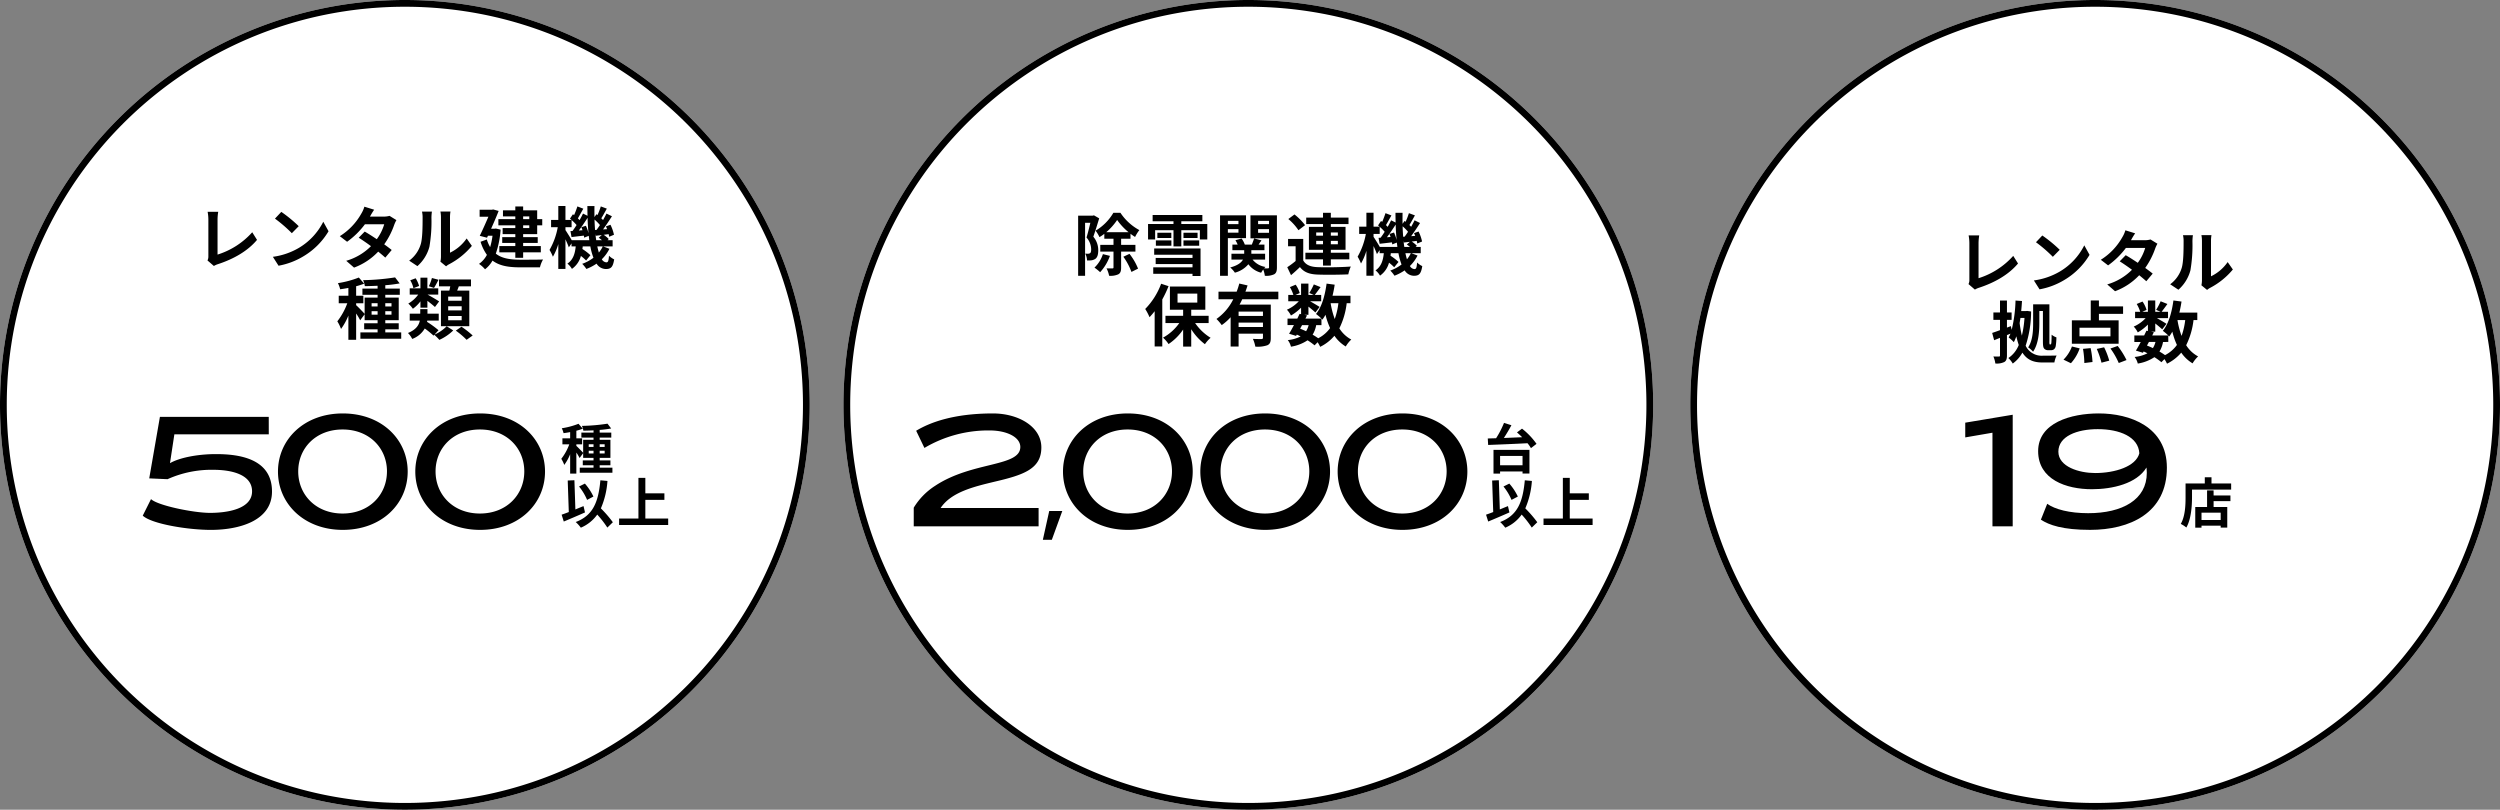 <svg xmlns="http://www.w3.org/2000/svg" width="741" height="240" viewBox="0 0 741 240"><rect x="0" y="0" width="741" height="240" fill="#808080" stroke="none"/><g transform="translate(4342 -1251)"><path d="M120,0A120,120,0,1,1,0,120,120,120,0,0,1,120,0Z" transform="translate(-4092 1251)" fill="#fff"/><path d="M120,2A118.883,118.883,0,0,0,96.217,4.4a117.342,117.342,0,0,0-42.19,17.754A118.35,118.35,0,0,0,11.272,74.07,117.391,117.391,0,0,0,4.4,96.217a119.17,119.17,0,0,0,0,47.566,117.342,117.342,0,0,0,17.754,42.19A118.35,118.35,0,0,0,74.07,228.728,117.389,117.389,0,0,0,96.217,235.6a119.17,119.17,0,0,0,47.566,0,117.343,117.343,0,0,0,42.19-17.754,118.35,118.35,0,0,0,42.754-51.918,117.388,117.388,0,0,0,6.875-22.147,119.17,119.17,0,0,0,0-47.566,117.343,117.343,0,0,0-17.754-42.19A118.35,118.35,0,0,0,165.93,11.272,117.39,117.39,0,0,0,143.783,4.4,118.882,118.882,0,0,0,120,2m0-2A120,120,0,1,1,0,120,120,120,0,0,1,120,0Z" transform="translate(-4092 1251)"/><path d="M-45.76-16.18l-.34.1h-4.34V1.74h2.06v-15.7h1.56c-.32,1.36-.74,3.1-1.14,4.36a5.353,5.353,0,0,1,1.38,3.5c0,.56-.08.96-.3,1.12a1.036,1.036,0,0,1-.56.18c-.26,0-.52,0-.88-.02A5.043,5.043,0,0,1-47.8-2.8a8.55,8.55,0,0,0,1.28-.04,2.856,2.856,0,0,0,1.16-.42c.62-.44.88-1.28.88-2.56a6.157,6.157,0,0,0-1.46-4.02c.56-1.56,1.22-3.74,1.74-5.44Zm2.66,11.5a9.546,9.546,0,0,1-2.5,4A14.622,14.622,0,0,1-43.92.68a14.055,14.055,0,0,0,2.9-4.84Zm1-6.5a17.544,17.544,0,0,0,3.22-3.62,18.243,18.243,0,0,0,3.38,3.62Zm8.64,5.76v-2H-37.7V-9.24h2.78V-10.7c.46.34.92.66,1.36.94A11.633,11.633,0,0,1-32.3-11.8a15.671,15.671,0,0,1-5.6-5.12H-40a14.873,14.873,0,0,1-5.28,5.3,8.791,8.791,0,0,1,1.16,1.9,11.425,11.425,0,0,0,1.44-.98v1.46h2.72v1.82h-3.92v2h3.92V-.74c0,.22-.08.28-.3.3-.26,0-1,0-1.76-.02a8.212,8.212,0,0,1,.76,2.2,5.614,5.614,0,0,0,2.7-.42c.68-.36.86-.98.86-2.04v-4.7ZM-37.04-3.9A18.422,18.422,0,0,1-34.64.6l1.96-.98a17.693,17.693,0,0,0-2.54-4.38Zm9.14-.6h11.36v.96H-27.46v1.8h10.92v.98H-28.18V1.16h11.64V1.8h2.38V-6.36H-27.9Zm.5-2.66h4.6V-8.74h-4.6Zm.44-3.86v1.56h4.14v-1.56Zm7.74,3.86h4.66V-8.74h-4.66Zm0-3.86v1.56h4.18v-1.56Zm-.64-2.58v-.82h6.24v-1.86H-28.36v1.86h6.18v.82h-7.54v4.58h2.1v-2.74h5.44v4.8h2.32v-4.8h5.5v2.74h2.2V-13.6Zm16.94-.94v.98H-6.06v-.98Zm-3.14,3.5v-1.04h3.14v1.04ZM-.68-9.42v-6.76h-7.7V1.74h2.32V-9.42ZM2.9-11v-1.08H6.14V-11Zm3.24-3.54v.98H2.9v-.98Zm2.34-1.64H.64v6.82h5.5V-.8c0,.24-.08.34-.32.34a10.04,10.04,0,0,1-1.12,0,3.984,3.984,0,0,1,.38-.42A6.011,6.011,0,0,1,1.26-3.06H4.98V-4.8H.9V-5.84H4.78V-7.5H3.04L3.9-8.76,1.72-9.32c-.16.5-.44,1.22-.68,1.82H-1.04A6.55,6.55,0,0,0-2-9.3l-1.82.5a7.939,7.939,0,0,1,.66,1.3H-4.72v1.66h3.5V-4.8H-5v1.74h3.42c-.48.88-1.54,1.74-3.78,2.34A7.57,7.57,0,0,1-3.98.82a7.77,7.77,0,0,0,4-2.5A6.851,6.851,0,0,0,3.8.84a8.431,8.431,0,0,1,.62-.96A8.241,8.241,0,0,1,4.9,1.74,5.522,5.522,0,0,0,7.66,1.3c.64-.38.82-.98.82-2.08ZM20.12-7.6v-1h2.02v1Zm0-3.5h2.02v.96H20.12Zm6.42,0v.96H24.46v-.96Zm0,3.5H24.46v-1h2.08Zm-4.4,6.32h2.32V-3.14h5.48V-5.08H24.46v-.88h4.36v-6.8H24.46v-.82H29.7V-15.5H24.46v-1.42H22.14v1.42H17.16v1.92h4.98v.82H17.96v6.8h4.18v.88H16.92v1.94h5.22ZM16.82-13.26a17.38,17.38,0,0,0-3.14-3.18l-1.82,1.36a15.585,15.585,0,0,1,3,3.32Zm-.54,4.08h-4.5V-7h2.24v4.36A23.968,23.968,0,0,1,11.54-.8l1.12,2.36C13.68.7,14.5-.06,15.3-.84,16.5.7,18.1,1.28,20.48,1.38c2.44.1,6.68.06,9.16-.06A10.844,10.844,0,0,1,30.38-1c-2.76.22-7.48.28-9.88.18-2.04-.08-3.44-.64-4.22-1.98Zm31.9,4.22a8.265,8.265,0,0,1-1.16,1.82c-.16-.54-.32-1.16-.46-1.82ZM38.98-6.8c-.48-.84-1.44-2.38-1.86-3v-.86h1.82v-2.12a12.907,12.907,0,0,1,1.48,1.48c-.4.64-.82,1.24-1.2,1.76l-.62.04.32,1.76c1.12-.12,2.36-.28,3.66-.42.04.22.06.42.08.6l1.36-.54c.06.44.12.88.16,1.3Zm2.86-3.86a9.432,9.432,0,0,1,.32.9l-1.08.08c.86-1.12,1.8-2.52,2.6-3.76.04,1.6.14,3.14.28,4.6a11.922,11.922,0,0,0-.78-2.24Zm4.06.84c-.08-1-.14-2.02-.16-3.1a13.522,13.522,0,0,1,1.6,1.62c-.34.52-.68,1.02-1,1.44Zm.34,3.02c-.1-.6-.18-1.22-.24-1.88l.12.56c.56-.06,1.14-.14,1.76-.2l-.9.78a11.166,11.166,0,0,1,.96.74ZM48.3-4.96h2.8V-6.8H49.58l.38-.34A7.817,7.817,0,0,0,48.44-8.4l1.48-.2a7.765,7.765,0,0,1,.16.78l1.42-.6a12.257,12.257,0,0,0-1.04-2.96l-1.34.48c.12.26.24.54.34.82l-1.2.08c.88-1.18,1.84-2.64,2.64-3.9l-1.62-.8c-.28.58-.64,1.26-1.02,1.92l-.52-.52c.5-.78,1.08-1.86,1.64-2.86l-1.78-.66a20.725,20.725,0,0,1-.98,2.56l-.32-.24-.58.84c-.02-1.06-.02-2.14,0-3.26h-2.1c0,.98.02,1.94.04,2.88l-1.34-.66c-.28.6-.62,1.26-1.02,1.94-.14-.16-.32-.34-.5-.52.48-.8,1.06-1.9,1.62-2.86l-1.76-.68a26.6,26.6,0,0,1-.98,2.58l-.34-.26-.88,1.3c.14.12.3.24.44.38H37.12v-4.12H35v4.12H32.86v2.16h1.98A21.03,21.03,0,0,1,32.4-3.92a13.558,13.558,0,0,1,1,2.02A17.114,17.114,0,0,0,35-5.66V1.72h2.12v-8.8c.4.88.8,1.8,1,2.4l.8-1.18v.9h1.24c-.2,2.02-.7,3.92-2.46,5.1A5.509,5.509,0,0,1,39.04,1.7,6.837,6.837,0,0,0,41.7-2.14,12.638,12.638,0,0,1,43.24-.78l1.28-1.58A15.941,15.941,0,0,0,42.14-4.2c.04-.24.08-.5.1-.76H44.5a18.405,18.405,0,0,0,.92,3.36A12.406,12.406,0,0,1,42.08.2a8.786,8.786,0,0,1,1.24,1.52A14.439,14.439,0,0,0,46.34.14a3.3,3.3,0,0,0,2.74,1.6c1.56,0,2.12-.6,2.48-2.86A5.7,5.7,0,0,1,50.02-2.2c-.1,1.58-.28,1.96-.78,1.96a1.681,1.681,0,0,1-1.34-.92,11.545,11.545,0,0,0,2.26-3.1ZM-25.84,4.1a21.092,21.092,0,0,1-4.72,7.48,15.9,15.9,0,0,1,1.28,2.44,22.792,22.792,0,0,0,1.52-1.78V22.7h2.26V8.76a33.441,33.441,0,0,0,1.86-3.94Zm4.86,2.92h5.86V9.7h-5.86Zm9.22,8.74V13.6h-5.16V11.8h4.18V4.92h-10.5V11.8h3.92v1.8h-5.24v2.16h4.1a14.368,14.368,0,0,1-4.82,4.32,9.821,9.821,0,0,1,1.64,1.9,16.038,16.038,0,0,0,4.32-4.3v5.06h2.4V17.58a16.515,16.515,0,0,0,4.06,4.44,10.125,10.125,0,0,1,1.68-1.9,15.051,15.051,0,0,1-4.58-4.36Zm16.1-2.12H-2.88V12.36H4.34Zm-7.22,3.28v-1.3H4.34v1.3ZM8.9,8.7V6.46H-.86c.24-.62.44-1.24.64-1.86l-2.46-.56a19.953,19.953,0,0,1-.78,2.42H-8.84V8.7h4.38a15.532,15.532,0,0,1-4.98,5.84,13.4,13.4,0,0,1,1.56,1.82,14.659,14.659,0,0,0,2.64-2.34v8.7h2.36V18.9H4.34v1.2c0,.28-.12.38-.46.4-.34,0-1.5,0-2.52-.06a9.871,9.871,0,0,1,.72,2.3,8.809,8.809,0,0,0,3.54-.4c.82-.36,1.04-1,1.04-2.18V10.28H-2.6A16.722,16.722,0,0,0-1.8,8.7Zm12.78,7.66V14.44c.12.12.2.22.28.3a12.686,12.686,0,0,0,.92-1.44,21.173,21.173,0,0,0,1.36,3.94,9.825,9.825,0,0,1-3.52,3.02,18.627,18.627,0,0,0-1.66-1.06,8.083,8.083,0,0,0,1.06-2.84Zm-5.74,0h1.94a6.081,6.081,0,0,1-.76,1.82c-.58-.28-1.16-.52-1.76-.76ZM26.7,9.86a21.4,21.4,0,0,1-1.08,4.7,25.236,25.236,0,0,1-1.22-4.7Zm3.58,0V7.66H24.96c.26-1.06.48-2.16.64-3.28l-2.4-.32c-.48,3.56-1.44,6.96-3.14,9a13.867,13.867,0,0,1,1.62,1.38H16.92l.48-.96-.86-.18h1.28V10.88c.78.62,1.62,1.32,2.06,1.74l1.26-1.64c-.44-.3-1.86-1.14-2.82-1.68H21.6V7.42H19.7c.48-.62,1.1-1.46,1.72-2.32l-2-.8a19.319,19.319,0,0,1-1.34,2.54l1.32.58H17.82V4.06H15.64V7.42H13.96l1.28-.56a8.521,8.521,0,0,0-1.2-2.48l-1.72.72a10.654,10.654,0,0,1,1.04,2.32H11.84V9.3h3.12a10.624,10.624,0,0,1-3.52,2.5,7.2,7.2,0,0,1,1.2,1.72,14.415,14.415,0,0,0,3-2.32v1.92l-.44-.1c-.2.44-.44.92-.68,1.42h-2.9v1.92h1.9c-.5.96-1,1.86-1.44,2.56l2.08.64.22-.38a11.533,11.533,0,0,1,1.12.54,10.51,10.51,0,0,1-3.8,1.08,5.253,5.253,0,0,1,.94,1.96,12.27,12.27,0,0,0,4.92-1.9,18.953,18.953,0,0,1,2.08,1.5l.9-.92a9.031,9.031,0,0,1,.76,1.36,12.99,12.99,0,0,0,4.22-3.28,10.855,10.855,0,0,0,3.36,3.18,9.184,9.184,0,0,1,1.64-2.06,9.387,9.387,0,0,1-3.54-3.32,22.5,22.5,0,0,0,2.18-7.46Z" transform="translate(-3972 1331)"/><path d="M11.28-3.856v2.768H4.624V-3.856ZM2.672,1.376H4.624V.736H11.28V1.36h2.048V-5.664H2.672Zm6.96-12.208c.5.432,1.024.912,1.536,1.424-1.84.08-3.7.16-5.424.224.768-1.168,1.568-2.512,2.24-3.776l-2.192-.7A27.455,27.455,0,0,1,3.44-9.1c-.9.016-1.728.048-2.464.064l.112,1.92c2.976-.112,7.44-.288,11.664-.512a10.326,10.326,0,0,1,1.024,1.456L15.424-7.44a21.262,21.262,0,0,0-4.3-4.512ZM9.888,8.176A16.313,16.313,0,0,0,7.36,4.336L5.632,5.2A16.306,16.306,0,0,1,8.016,9.168ZM6.96,11.008c-.8.32-1.616.656-2.416.992L4.256,3.344l-1.984.08.32,9.344c-.8.32-1.52.576-2.128.784l.64,2.032c1.808-.752,4.176-1.76,6.288-2.7Zm8.688,4.784A34.9,34.9,0,0,0,12.1,11.68a24.731,24.731,0,0,0,1.952-8.128l-2.1-.192C11.36,9.936,9.712,13.808,4.64,15.728a11.187,11.187,0,0,1,1.52,1.68,11.424,11.424,0,0,0,4.864-3.888,29.355,29.355,0,0,1,2.992,3.856Zm9.632-1.1V9.152h5.648V7.216H25.28V2.64H23.232V14.688H17.5v1.92H32.048v-1.92Z" transform="translate(-3902 1390)"/><path d="M39.84-5.424H10.8c3.168-4.8,10.176-6.384,15.888-7.776,8.688-2.016,13.968-3.792,13.968-10.176,0-6.192-6.816-10.08-14.352-10.08-11.664,0-18.72,2.688-22.752,5.136L6-23.232a37.165,37.165,0,0,1,19.3-5.184c5.184,0,9.12,2.016,9.12,4.9C34.416-17.568,20.16-19.3,9.168-12A19.978,19.978,0,0,0,2.832-5.52V0H39.84Zm7.024.88H42.992L41.1,4H43.76ZM85.52-16.224c0-9.5-7.68-17.232-19.248-17.232-11.472,0-19.2,7.728-19.2,17.232s7.728,17.28,19.2,17.28C77.84,1.056,85.52-6.72,85.52-16.224Zm-6.144-.048c0,6.864-5.184,12.48-13.152,12.48S53.072-9.408,53.072-16.272,58.256-28.7,66.224-28.7,79.376-23.136,79.376-16.272Zm46.848.048c0-9.5-7.68-17.232-19.248-17.232-11.472,0-19.2,7.728-19.2,17.232s7.728,17.28,19.2,17.28C118.544,1.056,126.224-6.72,126.224-16.224Zm-6.144-.048c0,6.864-5.184,12.48-13.152,12.48S93.776-9.408,93.776-16.272,98.96-28.7,106.928-28.7,120.08-23.136,120.08-16.272Zm46.848.048c0-9.5-7.68-17.232-19.248-17.232-11.472,0-19.2,7.728-19.2,17.232s7.728,17.28,19.2,17.28C159.248,1.056,166.928-6.72,166.928-16.224Zm-6.144-.048c0,6.864-5.184,12.48-13.152,12.48S134.48-9.408,134.48-16.272,139.664-28.7,147.632-28.7,160.784-23.136,160.784-16.272Z" transform="translate(-4074 1407)"/><path d="M120,0A120,120,0,1,1,0,120,120,120,0,0,1,120,0Z" transform="translate(-3841 1251)" fill="#fff"/><path d="M120,2A118.883,118.883,0,0,0,96.217,4.4a117.342,117.342,0,0,0-42.19,17.754A118.35,118.35,0,0,0,11.272,74.07,117.391,117.391,0,0,0,4.4,96.217a119.17,119.17,0,0,0,0,47.566,117.342,117.342,0,0,0,17.754,42.19A118.35,118.35,0,0,0,74.07,228.728,117.389,117.389,0,0,0,96.217,235.6a119.17,119.17,0,0,0,47.566,0,117.343,117.343,0,0,0,42.19-17.754,118.35,118.35,0,0,0,42.754-51.918,117.388,117.388,0,0,0,6.875-22.147,119.17,119.17,0,0,0,0-47.566,117.343,117.343,0,0,0-17.754-42.19A118.35,118.35,0,0,0,165.93,11.272,117.39,117.39,0,0,0,143.783,4.4,118.882,118.882,0,0,0,120,2m0-2A120,120,0,1,1,0,120,120,120,0,0,1,120,0Z" transform="translate(-3841 1251)"/><path d="M-37.54-.8l1.9,1.64A5.162,5.162,0,0,1-34.46.3c4.72-1.54,8.86-3.92,11.6-7.2l-1.42-2.26A22.917,22.917,0,0,1-34.56-2.54v-10.4a14.629,14.629,0,0,1,.2-2.28H-37.5a12.778,12.778,0,0,1,.22,2.28V-2.1A2.612,2.612,0,0,1-37.54-.8Zm21.88-14.4-1.88,2a41.585,41.585,0,0,1,5,4.32l2.04-2.08A40.394,40.394,0,0,0-15.66-15.2Zm-2.5,13.32L-16.48.76A21.659,21.659,0,0,0-9.06-2.06a21.267,21.267,0,0,0,7.4-7.4l-1.56-2.82A18.832,18.832,0,0,1-10.5-4.5,20.614,20.614,0,0,1-18.16-1.88ZM11.86-15.84l-2.9-.9a8.278,8.278,0,0,1-.92,2.08A18.57,18.57,0,0,1,1.68-8L3.84-6.34a24.055,24.055,0,0,0,5.28-5.18h5.72a14.2,14.2,0,0,1-2.2,4.42c-1.26-.84-2.52-1.66-3.58-2.26L7.28-7.54C8.3-6.9,9.62-6,10.92-5.04A16.991,16.991,0,0,1,3.58-.7L5.9,1.32a18.819,18.819,0,0,0,7.16-4.74c.82.66,1.56,1.28,2.1,1.78l1.9-2.26c-.58-.48-1.36-1.06-2.22-1.68a22.9,22.9,0,0,0,2.96-5.76,9.409,9.409,0,0,1,.66-1.42l-2.04-1.26a6.35,6.35,0,0,1-1.74.22H10.62A21.547,21.547,0,0,1,11.86-15.84ZM31.5-.44,33.18.94a4.273,4.273,0,0,1,.86-.6,22.021,22.021,0,0,0,6.78-5.46l-1.54-2.2A12.665,12.665,0,0,1,34.34-3.1V-13.56a10.156,10.156,0,0,1,.14-1.74H31.5a8.867,8.867,0,0,1,.16,1.72V-1.92A7.611,7.611,0,0,1,31.5-.44Zm-9.26-.3L24.68.88a11.727,11.727,0,0,0,3.56-5.74,44.128,44.128,0,0,0,.6-8.6,13.173,13.173,0,0,1,.14-1.82H26.04a7.59,7.59,0,0,1,.18,1.84c0,2.42-.02,6.2-.58,7.92A9.435,9.435,0,0,1,22.24-.74ZM-16.54,7.18h1.06v8.9c0,1.56.12,1.94.4,2.28a1.536,1.536,0,0,0,1.12.44h.82a1.471,1.471,0,0,0,.96-.28,1.625,1.625,0,0,0,.5-.96,18.428,18.428,0,0,0,.2-2.56,4.676,4.676,0,0,1-1.42-.8c0,1.02-.04,1.8-.06,2.18a2.38,2.38,0,0,1-.1.6.175.175,0,0,1-.18.1h-.14a.128.128,0,0,1-.14-.1,3.728,3.728,0,0,1-.04-.86V5.2h-4.82v5.58c0,2.24-.12,5.16-1.48,7.18a6.883,6.883,0,0,1,1.46,1.3c1.6-2.3,1.86-5.92,1.86-8.48Zm-4.4,2.06a31.231,31.231,0,0,1-.78,5.24,32.639,32.639,0,0,1-.66-3.72c.08-.5.16-1,.24-1.52Zm.78-2.08-.34.04h-1.42c.1-.98.18-1.98.24-2.98l-1.92-.14a40.776,40.776,0,0,1-1.14,8.68l-.24-1.1-1.16.44V9.8h1.38V7.62h-1.38V4.08H-28.2V7.62h-1.96V9.8h1.96v3.06c-.86.32-1.66.6-2.32.82l.58,2.16,1.74-.7v5.2c0,.26-.08.34-.32.34-.22,0-.94,0-1.64-.02a7.755,7.755,0,0,1,.58,2.08,5.14,5.14,0,0,0,2.66-.44c.58-.34.78-.92.78-1.96V14.32l1.04-.42c-.16.4-.34.78-.52,1.14a11.37,11.37,0,0,1,1.52,1.38,11.669,11.669,0,0,0,.74-1.74,24.429,24.429,0,0,0,.72,2.58,8.323,8.323,0,0,1-3.08,3.86,7.459,7.459,0,0,1,1.3,1.64,9.985,9.985,0,0,0,2.86-3.24c1.5,2.32,3.5,2.92,6.02,2.92h3.46a7.734,7.734,0,0,1,.66-2.06c-.76.04-3.32.04-3.98.04a5.269,5.269,0,0,1-5.2-2.94A33.027,33.027,0,0,0-18.98,7.32Zm24.7,7.52H-4.64V12.14H4.54ZM6.96,9.94H1.12V8.04H8.28V5.82H1.12V4.06H-1.3V9.94H-6.9v6.94H6.96ZM-7.18,22.66a12.772,12.772,0,0,0,2.6-4.4l-2.3-.56a11.014,11.014,0,0,1-2.5,3.9ZM-3.6,18.4a28.628,28.628,0,0,1,.4,4.2l2.42-.3a26.794,26.794,0,0,0-.56-4.12Zm4.08.02a24.783,24.783,0,0,1,1.4,4.08l2.3-.6a21.708,21.708,0,0,0-1.52-3.96Zm4.06-.12A22.116,22.116,0,0,1,7,22.6l2.3-.88a23.372,23.372,0,0,0-2.62-4.18Zm17.14-1.94V14.44c.12.12.2.22.28.3a12.686,12.686,0,0,0,.92-1.44,21.173,21.173,0,0,0,1.36,3.94,9.825,9.825,0,0,1-3.52,3.02,18.627,18.627,0,0,0-1.66-1.06,8.083,8.083,0,0,0,1.06-2.84Zm-5.74,0h1.94a6.081,6.081,0,0,1-.76,1.82c-.58-.28-1.16-.52-1.76-.76ZM26.7,9.86a21.4,21.4,0,0,1-1.08,4.7,25.236,25.236,0,0,1-1.22-4.7Zm3.58,0V7.66H24.96c.26-1.06.48-2.16.64-3.28l-2.4-.32c-.48,3.56-1.44,6.96-3.14,9a13.867,13.867,0,0,1,1.62,1.38H16.92l.48-.96-.86-.18h1.28V10.88c.78.62,1.62,1.32,2.06,1.74l1.26-1.64c-.44-.3-1.86-1.14-2.82-1.68H21.6V7.42H19.7c.48-.62,1.1-1.46,1.72-2.32l-2-.8a19.319,19.319,0,0,1-1.34,2.54l1.32.58H17.82V4.06H15.64V7.42H13.96l1.28-.56a8.521,8.521,0,0,0-1.2-2.48l-1.72.72a10.654,10.654,0,0,1,1.04,2.32H11.84V9.3h3.12a10.624,10.624,0,0,1-3.52,2.5,7.2,7.2,0,0,1,1.2,1.72,14.415,14.415,0,0,0,3-2.32v1.92l-.44-.1c-.2.44-.44.92-.68,1.42h-2.9v1.92h1.9c-.5.96-1,1.86-1.44,2.56l2.08.64.22-.38a11.533,11.533,0,0,1,1.12.54,10.51,10.51,0,0,1-3.8,1.08,5.253,5.253,0,0,1,.94,1.96,12.27,12.27,0,0,0,4.92-1.9,18.953,18.953,0,0,1,2.08,1.5l.9-.92a9.031,9.031,0,0,1,.76,1.36,12.99,12.99,0,0,0,4.22-3.28,10.855,10.855,0,0,0,3.36,3.18,9.184,9.184,0,0,1,1.64-2.06,9.387,9.387,0,0,1-3.54-3.32,22.5,22.5,0,0,0,2.18-7.46Z" transform="translate(-3721 1336)"/><path d="M12.208-.864H6.528V-3.04h5.68Zm-2.1-8.784H8.176V-4.72h-3.5V1.392H6.528V.8h5.68v.576H14.16v-6.1H10.112V-6.464H15.1v-1.68H10.112ZM9.488-11.7v-1.84H7.5v1.84h-5.7v4.032C1.808-5.36,1.7-2,.384.288A8.837,8.837,0,0,1,2.032,1.36c1.44-2.5,1.68-6.448,1.68-9.024V-9.888h11.6V-11.7Z" transform="translate(-3696 1406)"/><path d="M-48.432-33.072-62.5-30.72v4.368l8.064-1.392V0h6Zm8.352,31.1c2.4,1.584,6.432,3.024,14.592,3.024,11.712,0,22.752-4.944,22.752-18.432,0-12.192-11.04-16.08-20.16-16.08-8.208,0-18,2.736-18,11.184,0,8.4,8.3,11.28,15.936,11.28,6.144,0,13.3-1.68,16.176-6.432.048.528.1,1.056.1,1.584,0,7.92-7.2,11.952-17.376,11.952-5.568,0-9.888-1.152-12.144-2.784ZM-10.9-21.648c-1.008,3.936-7.248,5.856-13.1,5.856-4.656,0-10.9-1.824-10.9-6.336,0-4.56,5.52-6.672,11.664-6.672C-16.752-28.8-11.184-26.544-10.9-21.648Z" transform="translate(-3697 1407)"/><path d="M120,0A120,120,0,1,1,0,120,120,120,0,0,1,120,0Z" transform="translate(-4342 1251)" fill="#fff"/><path d="M120,2A118.883,118.883,0,0,0,96.217,4.4a117.342,117.342,0,0,0-42.19,17.754A118.35,118.35,0,0,0,11.272,74.07,117.391,117.391,0,0,0,4.4,96.217a119.17,119.17,0,0,0,0,47.566,117.342,117.342,0,0,0,17.754,42.19A118.35,118.35,0,0,0,74.07,228.728,117.389,117.389,0,0,0,96.217,235.6a119.17,119.17,0,0,0,47.566,0,117.343,117.343,0,0,0,42.19-17.754,118.35,118.35,0,0,0,42.754-51.918,117.388,117.388,0,0,0,6.875-22.147,119.17,119.17,0,0,0,0-47.566,117.343,117.343,0,0,0-17.754-42.19A118.35,118.35,0,0,0,165.93,11.272,117.39,117.39,0,0,0,143.783,4.4,118.882,118.882,0,0,0,120,2m0-2A120,120,0,1,1,0,120,120,120,0,0,1,120,0Z" transform="translate(-4342 1251)"/><path d="M-58.5-.8-56.6.84A5.162,5.162,0,0,1-55.42.3c4.72-1.54,8.86-3.92,11.6-7.2l-1.42-2.26A22.917,22.917,0,0,1-55.52-2.54v-10.4a14.629,14.629,0,0,1,.2-2.28h-3.14a12.778,12.778,0,0,1,.22,2.28V-2.1A2.612,2.612,0,0,1-58.5-.8Zm21.88-14.4-1.88,2a41.584,41.584,0,0,1,5,4.32l2.04-2.08A40.394,40.394,0,0,0-36.62-15.2Zm-2.5,13.32L-37.44.76a21.659,21.659,0,0,0,7.42-2.82,21.267,21.267,0,0,0,7.4-7.4l-1.56-2.82A18.832,18.832,0,0,1-31.46-4.5,20.614,20.614,0,0,1-39.12-1.88ZM-9.1-15.84l-2.9-.9a8.278,8.278,0,0,1-.92,2.08A18.57,18.57,0,0,1-19.28-8l2.16,1.66a24.055,24.055,0,0,0,5.28-5.18h5.72A14.2,14.2,0,0,1-8.32-7.1c-1.26-.84-2.52-1.66-3.58-2.26l-1.78,1.82c1.02.64,2.34,1.54,3.64,2.5A16.991,16.991,0,0,1-17.38-.7l2.32,2.02A18.819,18.819,0,0,0-7.9-3.42c.82.66,1.56,1.28,2.1,1.78L-3.9-3.9c-.58-.48-1.36-1.06-2.22-1.68a22.9,22.9,0,0,0,2.96-5.76,9.409,9.409,0,0,1,.66-1.42l-2.04-1.26a6.35,6.35,0,0,1-1.74.22h-4.06A21.547,21.547,0,0,1-9.1-15.84ZM10.54-.44,12.22.94a4.273,4.273,0,0,1,.86-.6,22.021,22.021,0,0,0,6.78-5.46l-1.54-2.2A12.665,12.665,0,0,1,13.38-3.1V-13.56a10.156,10.156,0,0,1,.14-1.74H10.54a8.867,8.867,0,0,1,.16,1.72V-1.92A7.611,7.611,0,0,1,10.54-.44ZM1.28-.74,3.72.88A11.727,11.727,0,0,0,7.28-4.86a44.128,44.128,0,0,0,.6-8.6,13.173,13.173,0,0,1,.14-1.82H5.08a7.59,7.59,0,0,1,.18,1.84c0,2.42-.02,6.2-.58,7.92A9.435,9.435,0,0,1,1.28-.74Zm35.6-13.12v.82H35.06v-.82Zm0,3.46H35.06v-.82h1.82Zm-4.14-2.64H27.72v1.82h5.02v.82H28.98v1.8h3.76v.88H28.86V-6h3.88v.94H28V-3.2h4.74v1.62h2.32V-3.2H40.3V-5.06H35.06V-6h4.32V-7.72H35.06V-8.6h4.16v-2.62h1.5v-1.82h-1.5v-2.62H35.06V-16.8H32.74v1.14H29.08v1.8h3.66Zm-5.76,2.78-.42.06h-1c.82-1.82,1.64-3.72,2.24-5.28l-1.62-.44-.36.08H22.16v2.08h2.6c-.74,1.74-1.7,3.9-2.56,5.66l2.16.56.26-.58h1.36a21.1,21.1,0,0,1-.7,3.36,9.851,9.851,0,0,1-.98-2.26l-1.86.68a13.488,13.488,0,0,0,1.88,3.88A7.675,7.675,0,0,1,21.98.22a8.437,8.437,0,0,1,1.78,1.6A8.546,8.546,0,0,0,25.98-.76c2.12,1.6,4.84,2,8.22,2h5.84a8.393,8.393,0,0,1,.92-2.32c-1.46.06-5.52.06-6.7.06-2.92-.02-5.44-.32-7.3-1.8a27.411,27.411,0,0,0,1.42-7.12Zm31.68,5.3A8.265,8.265,0,0,1,57.5-3.14c-.16-.54-.32-1.16-.46-1.82ZM49.46-6.8c-.48-.84-1.44-2.38-1.86-3v-.86h1.82v-2.12A12.907,12.907,0,0,1,50.9-11.3c-.4.64-.82,1.24-1.2,1.76l-.62.04.32,1.76c1.12-.12,2.36-.28,3.66-.42.04.22.06.42.08.6L54.5-8.1c.06.44.12.88.16,1.3Zm2.86-3.86a9.433,9.433,0,0,1,.32.9l-1.08.08c.86-1.12,1.8-2.52,2.6-3.76.04,1.6.14,3.14.28,4.6a11.921,11.921,0,0,0-.78-2.24Zm4.06.84c-.08-1-.14-2.02-.16-3.1a13.522,13.522,0,0,1,1.6,1.62c-.34.52-.68,1.02-1,1.44Zm.34,3.02c-.1-.6-.18-1.22-.24-1.88l.12.56c.56-.06,1.14-.14,1.76-.2l-.9.78a11.166,11.166,0,0,1,.96.74Zm2.06,1.84h2.8V-6.8H60.06l.38-.34A7.817,7.817,0,0,0,58.92-8.4l1.48-.2a7.764,7.764,0,0,1,.16.78l1.42-.6a12.256,12.256,0,0,0-1.04-2.96l-1.34.48c.12.26.24.54.34.82l-1.2.08c.88-1.18,1.84-2.64,2.64-3.9l-1.62-.8c-.28.58-.64,1.26-1.02,1.92l-.52-.52c.5-.78,1.08-1.86,1.64-2.86l-1.78-.66a20.725,20.725,0,0,1-.98,2.56l-.32-.24-.58.84c-.02-1.06-.02-2.14,0-3.26H54.1c0,.98.02,1.94.04,2.88L52.8-14.7c-.28.6-.62,1.26-1.02,1.94-.14-.16-.32-.34-.5-.52.48-.8,1.06-1.9,1.62-2.86l-1.76-.68a26.6,26.6,0,0,1-.98,2.58l-.34-.26-.88,1.3c.14.12.3.24.44.38H47.6v-4.12H45.48v4.12H43.34v2.16h1.98a21.03,21.03,0,0,1-2.44,6.74,13.558,13.558,0,0,1,1,2.02,17.114,17.114,0,0,0,1.6-3.76V1.72H47.6v-8.8c.4.88.8,1.8,1,2.4l.8-1.18v.9h1.24c-.2,2.02-.7,3.92-2.46,5.1A5.509,5.509,0,0,1,49.52,1.7a6.837,6.837,0,0,0,2.66-3.84A12.638,12.638,0,0,1,53.72-.78L55-2.36A15.94,15.94,0,0,0,52.62-4.2c.04-.24.08-.5.1-.76h2.26A18.405,18.405,0,0,0,55.9-1.6,12.406,12.406,0,0,1,52.56.2,8.786,8.786,0,0,1,53.8,1.72,14.439,14.439,0,0,0,56.82.14a3.3,3.3,0,0,0,2.74,1.6c1.56,0,2.12-.6,2.48-2.86A5.7,5.7,0,0,1,60.5-2.2c-.1,1.58-.28,1.96-.78,1.96a1.681,1.681,0,0,1-1.34-.92,11.545,11.545,0,0,0,2.26-3.1ZM-9.86,15.26V14.24h1.78v1.02Zm0-3.4h1.78v.98H-9.86Zm5.9,0v.98H-5.8v-.98Zm0,3.4H-5.8V14.24h1.84ZM-5.8,20.52v-.9h3.98v-1.8H-5.8V16.9h3.98V10.2H-5.8V9.38h4.3V7.54H-5.8v-1A39.139,39.139,0,0,0-1.54,6L-2.9,4.22a68.379,68.379,0,0,1-9.48.82,6.264,6.264,0,0,1,.52,1.78c1.2-.02,2.48-.06,3.78-.12v.84h-4.5V9.38h4.5v.82h-3.84v4.84c-.44-.52-2-2.14-2.52-2.58v-.58h2.14V9.66h-2.14V6.84a20.854,20.854,0,0,0,2.38-.76l-1.58-1.82a28.59,28.59,0,0,1-6.2,1.66,8.244,8.244,0,0,1,.66,1.82c.78-.1,1.6-.24,2.44-.4V9.66H-19.6v2.22h2.54a19.544,19.544,0,0,1-2.96,5.36,11.806,11.806,0,0,1,1.1,2.26,17.773,17.773,0,0,0,2.18-3.96v7.18h2.3v-7.8a17.525,17.525,0,0,1,1.2,2.02l1.32-1.8V16.9h3.84v.92h-3.98v1.8h3.98v.9h-5.1V22.4h12.1V20.52Zm22.64-9.38h-4V9.92h4Zm0,2.86h-4V12.78h4Zm0,2.92h-4V15.66h4ZM10.7,8.14V18.68h8.4V8.14H15.5c.16-.4.34-.84.5-1.28h3.6V4.84H10.12V6.86h3.34c-.08.42-.16.86-.28,1.28ZM8.02,4.4a13.781,13.781,0,0,1-.9,2.44l1.52.5c.4-.62.86-1.5,1.34-2.42ZM4.22,6.76A8.639,8.639,0,0,0,3.2,4.48l-1.6.6a7.639,7.639,0,0,1,.94,2.34Zm.4,6.44H6.68V11.16c.82.64,1.74,1.36,2.24,1.84l1.24-1.66c-.54-.36-2.62-1.6-3.44-2.02H9.9V7.46H6.68V4.3H4.62V7.46H1.44V9.32H3.96a9.733,9.733,0,0,1-2.94,2.66,9.142,9.142,0,0,1,1.36,1.54,10.552,10.552,0,0,0,2.24-2.2Zm5.36,6.68a28.951,28.951,0,0,0-3.4-2.48c.02-.12.04-.26.06-.38h3.4V14.98H6.7V13.62H4.56v1.36H1.44v2.04h3c-.26,1.32-1.1,2.7-3.52,3.68a7.112,7.112,0,0,1,1.26,1.76,7.172,7.172,0,0,0,3.72-3.1,26.823,26.823,0,0,1,2.6,2.12l.22-.24a13.268,13.268,0,0,1,1.5,1.5,14.282,14.282,0,0,0,4.12-2.8L12.4,18.7a11.657,11.657,0,0,1-3.62,2.48ZM15.1,20a23.055,23.055,0,0,1,3.2,2.72l1.8-1.28a26.288,26.288,0,0,0-3.32-2.6Z" transform="translate(-4222 1329)"/><path d="M8.5-4.592v-.816H9.92v.816Zm0-2.72H9.92v.784H8.5Zm4.72,0v.784H11.744v-.784Zm0,2.72H11.744v-.816h1.472ZM11.744-.384V-1.1h3.184v-1.44H11.744V-3.28h3.184V-8.64H11.744V-9.3h3.44v-1.472h-3.44v-.8A31.312,31.312,0,0,0,15.152-12l-1.088-1.424a54.7,54.7,0,0,1-7.584.656A5.011,5.011,0,0,1,6.9-11.344c.96-.016,1.984-.048,3.024-.1v.672H6.32V-9.3h3.6v.656H6.848v3.872C6.5-5.184,5.248-6.48,4.832-6.832V-7.3H6.544V-9.072H4.832v-2.256a16.683,16.683,0,0,0,1.9-.608L5.472-13.392a22.872,22.872,0,0,1-4.96,1.328,6.6,6.6,0,0,1,.528,1.456c.624-.08,1.28-.192,1.952-.32v1.856H.7V-7.3H2.736A15.635,15.635,0,0,1,.368-3.008,9.445,9.445,0,0,1,1.248-1.2,14.219,14.219,0,0,0,2.992-4.368V1.376h1.84v-6.24a14.02,14.02,0,0,1,.96,1.616l1.056-1.44V-3.28H9.92v.736H6.736V-1.1H9.92v.72H5.84v1.5h9.68v-1.5ZM9.888,8.176A16.313,16.313,0,0,0,7.36,4.336L5.632,5.2A16.306,16.306,0,0,1,8.016,9.168ZM6.96,11.008c-.8.32-1.616.656-2.416.992L4.256,3.344l-1.984.08.32,9.344c-.8.32-1.52.576-2.128.784l.64,2.032c1.808-.752,4.176-1.76,6.288-2.7Zm8.688,4.784A34.9,34.9,0,0,0,12.1,11.68a24.731,24.731,0,0,0,1.952-8.128l-2.1-.192C11.36,9.936,9.712,13.808,4.64,15.728a11.187,11.187,0,0,1,1.52,1.68,11.424,11.424,0,0,0,4.864-3.888,29.355,29.355,0,0,1,2.992,3.856Zm9.632-1.1V9.152h5.648V7.216H25.28V2.64H23.232V14.688H17.5v1.92H32.048v-1.92Z" transform="translate(-4176 1390)"/><path d="M-85.344-32.448H-117.6l-3.168,18.24,5.424.24a31.81,31.81,0,0,1,13.536-2.784c5.664,0,11.52,1.488,11.52,6.384,0,5.328-7.536,6.384-12.48,6.384-4.8,0-15.456-2.16-17.472-4.08l-2.448,4.9c2.592,2.448,13.3,4.224,20.208,4.224,8.064,0,18.1-2.544,18.1-11.376,0-9.84-9.888-11.088-16.608-11.088-5.712,0-10.992,1.152-13.632,2.688l1.3-8.544h27.984ZM-44.16-16.224c0-9.5-7.68-17.232-19.248-17.232-11.472,0-19.2,7.728-19.2,17.232s7.728,17.28,19.2,17.28C-51.84,1.056-44.16-6.72-44.16-16.224Zm-6.144-.048c0,6.864-5.184,12.48-13.152,12.48s-13.152-5.616-13.152-12.48S-71.424-28.7-63.456-28.7-50.3-23.136-50.3-16.272Zm46.848.048c0-9.5-7.68-17.232-19.248-17.232-11.472,0-19.2,7.728-19.2,17.232s7.728,17.28,19.2,17.28C-11.136,1.056-3.456-6.72-3.456-16.224ZM-9.6-16.272c0,6.864-5.184,12.48-13.152,12.48S-35.9-9.408-35.9-16.272-30.72-28.7-22.752-28.7-9.6-23.136-9.6-16.272Z" transform="translate(-4177 1407)"/></g></svg>